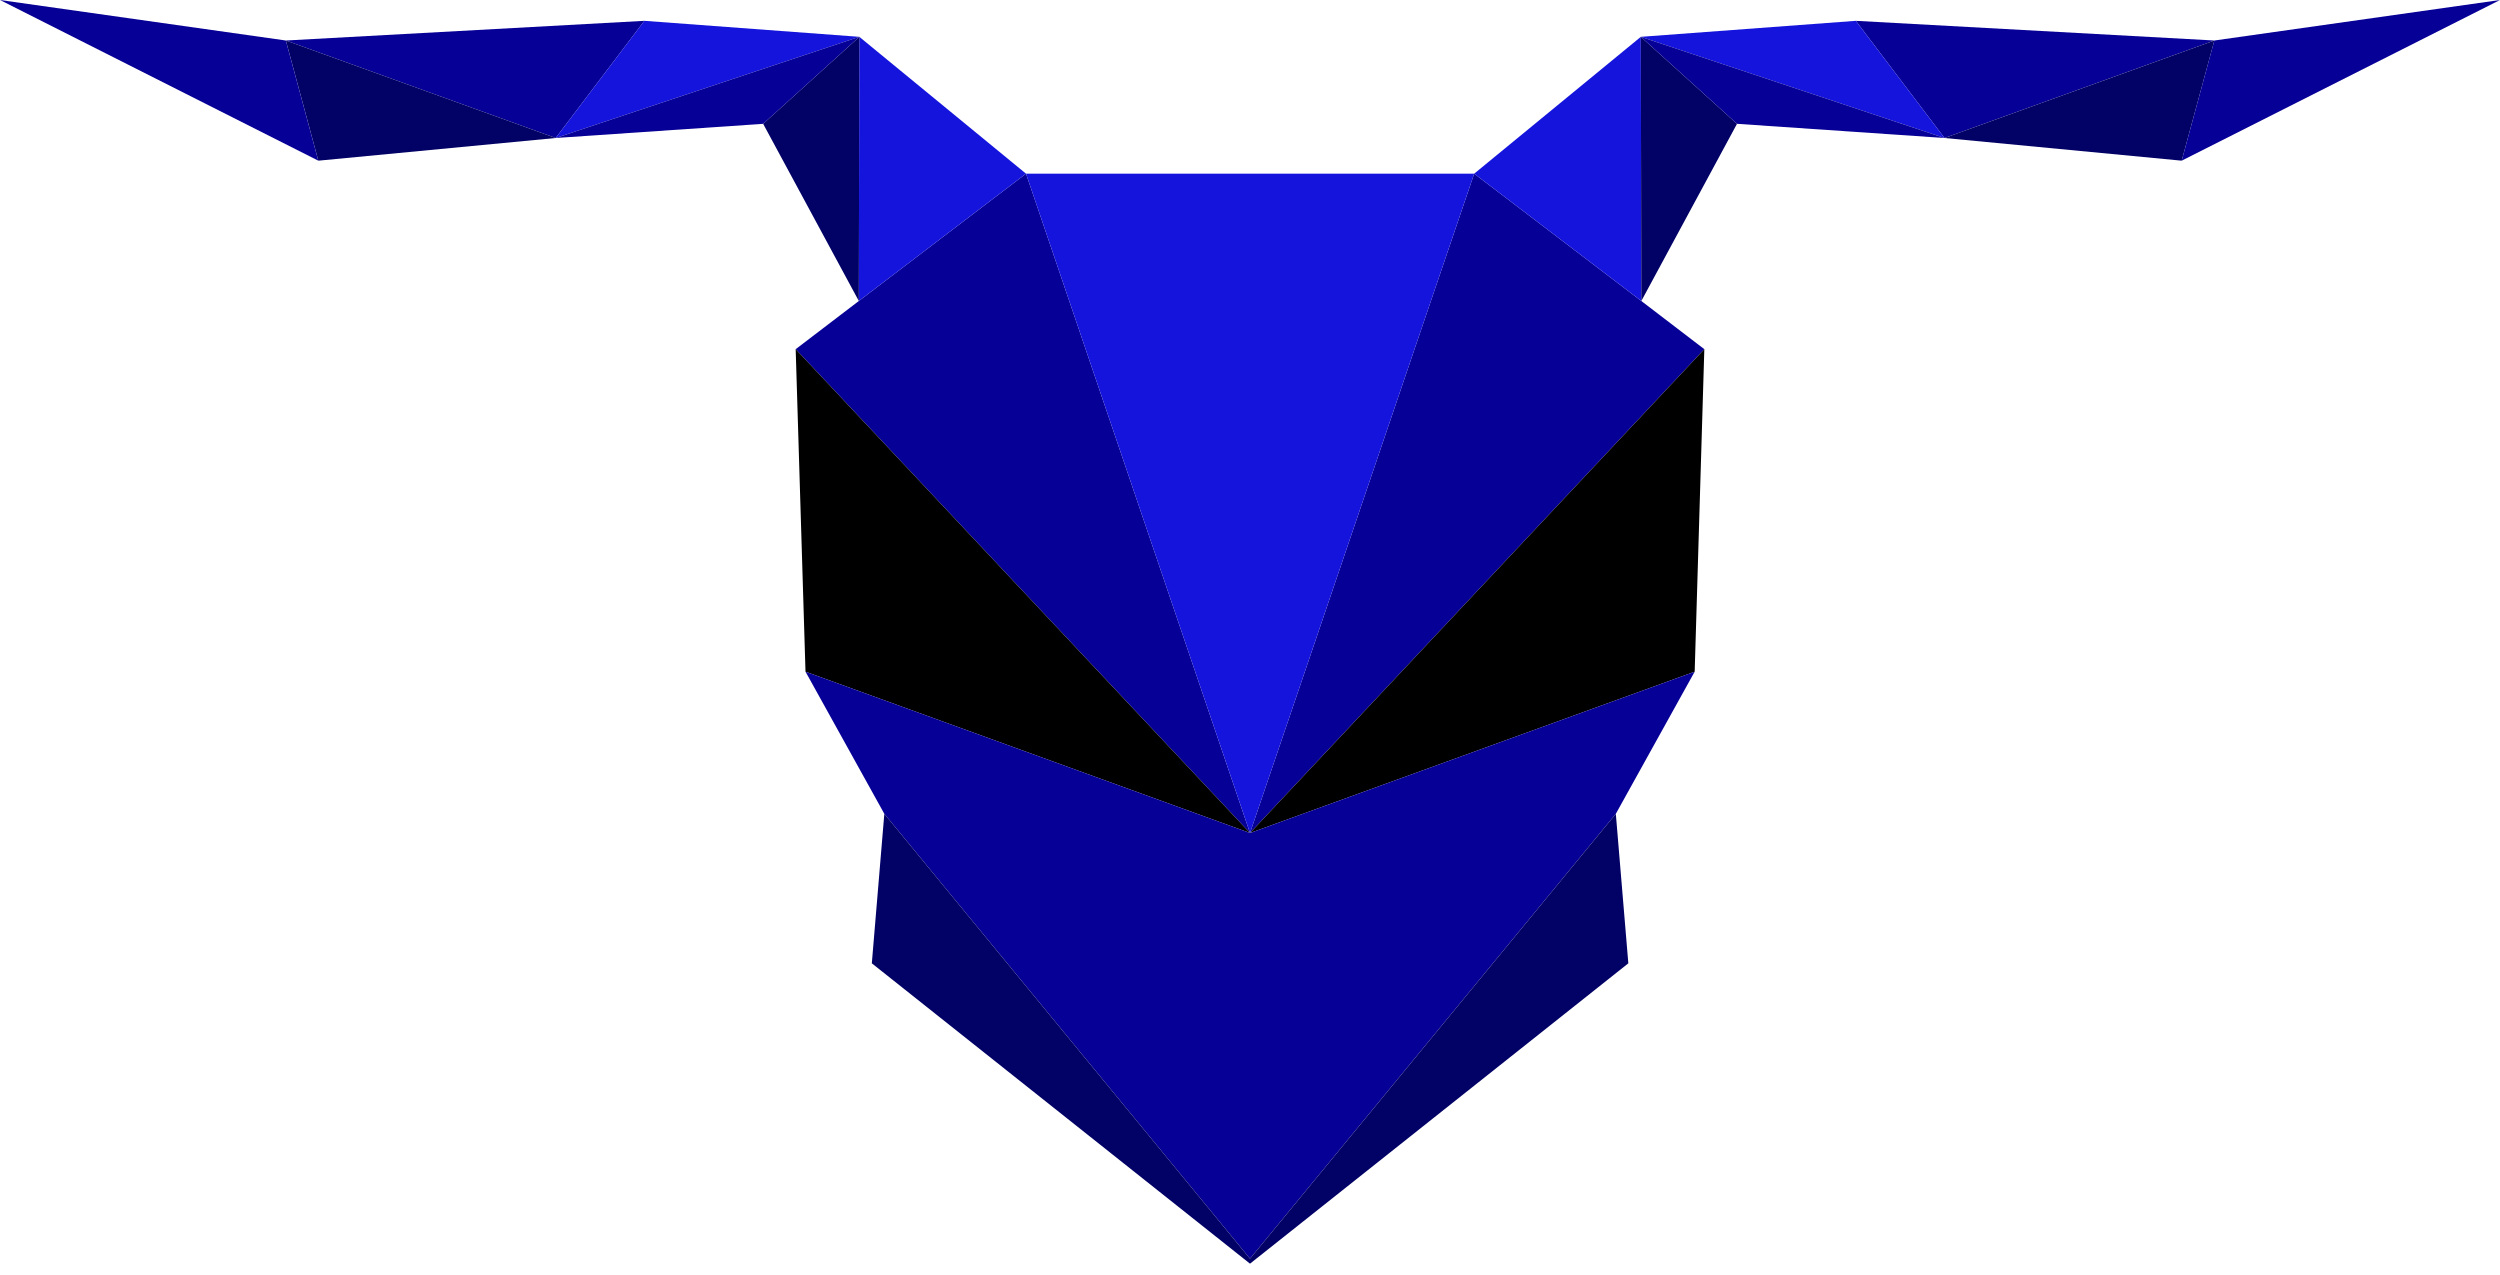 <svg viewBox="0 0 100 51" fill="none" xmlns="http://www.w3.org/2000/svg" class="ant-head">
<path d="M50 33.32L31.827 13.967L34.353 12.04L41.04 6.947L50 33.32Z" fill="#070096"/>
<path d="M41.04 6.947L34.353 12.04L34.373 1.473L41.04 6.947Z" fill="#1414DD"/>
<path d="M50 33.32L32.22 26.867L31.827 13.967L50 33.32Z" fill="black" class="eye-left"/>
<path d="M50 33.32V50.347L35.373 32.553L32.22 26.867L50 33.32Z" fill="#070096"/>
<path d="M50 50.347V50.547L34.873 38.533L35.373 32.553L50 50.347Z" fill="#010166"/>
<path d="M34.373 1.473L30.526 4.953L34.353 12.04L34.373 1.473Z" fill="#010166"/>
<path d="M25.774 0.833L11.434 1.62L22.227 5.52L25.774 0.833Z" fill="#070096"/>
<path d="M34.373 1.473L22.227 5.52L25.773 0.833L34.373 1.473Z" fill="#1414DD"/>
<path d="M22.227 5.52L12.734 6.427L11.434 1.62L22.227 5.52Z" fill="#010166"/>
<path d="M11.433 1.62L0 0L12.733 6.427L11.433 1.62Z" fill="#070096"/>
<path d="M22.227 5.52L30.527 4.953L34.373 1.473L22.227 5.52Z" fill="#070096"/>
<path d="M50 6.947V33.32L41.04 6.947H50Z" fill="#1414DD"/>
<path d="M50 33.32L68.173 13.967L65.653 12.04L58.967 6.947L50 33.32Z" fill="#070096"/>
<path d="M58.967 6.947L65.653 12.04L65.633 1.473L58.967 6.947Z" fill="#1414DD"/>
<path d="M50 33.32L67.787 26.867L68.173 13.967L50 33.32Z" fill="black" class="eye-right"/>
<path d="M50 33.32V50.347L64.633 32.553L67.787 26.867L50 33.32Z" fill="#070096"/>
<path d="M50 50.347V50.547L65.133 38.533L64.633 32.553L50 50.347Z" fill="#010166"/>
<path d="M65.633 1.473L69.48 4.953L65.653 12.04L65.633 1.473Z" fill="#010166"/>
<path d="M74.233 0.833L88.573 1.62L77.78 5.52L74.233 0.833Z" fill="#070096"/>
<path d="M65.633 1.473L77.78 5.52L74.233 0.833L65.633 1.473Z" fill="#1414DD"/>
<path d="M77.78 5.52L87.267 6.427L88.574 1.62L77.78 5.52Z" fill="#010166"/>
<path d="M88.573 1.62L100 0L87.267 6.427L88.573 1.62Z" fill="#070096"/>
<path d="M77.78 5.52L69.48 4.953L65.633 1.473L77.78 5.52Z" fill="#070096"/>
<path d="M50 6.947V33.32L58.967 6.947H50Z" fill="#1414DD"/>
</svg>
